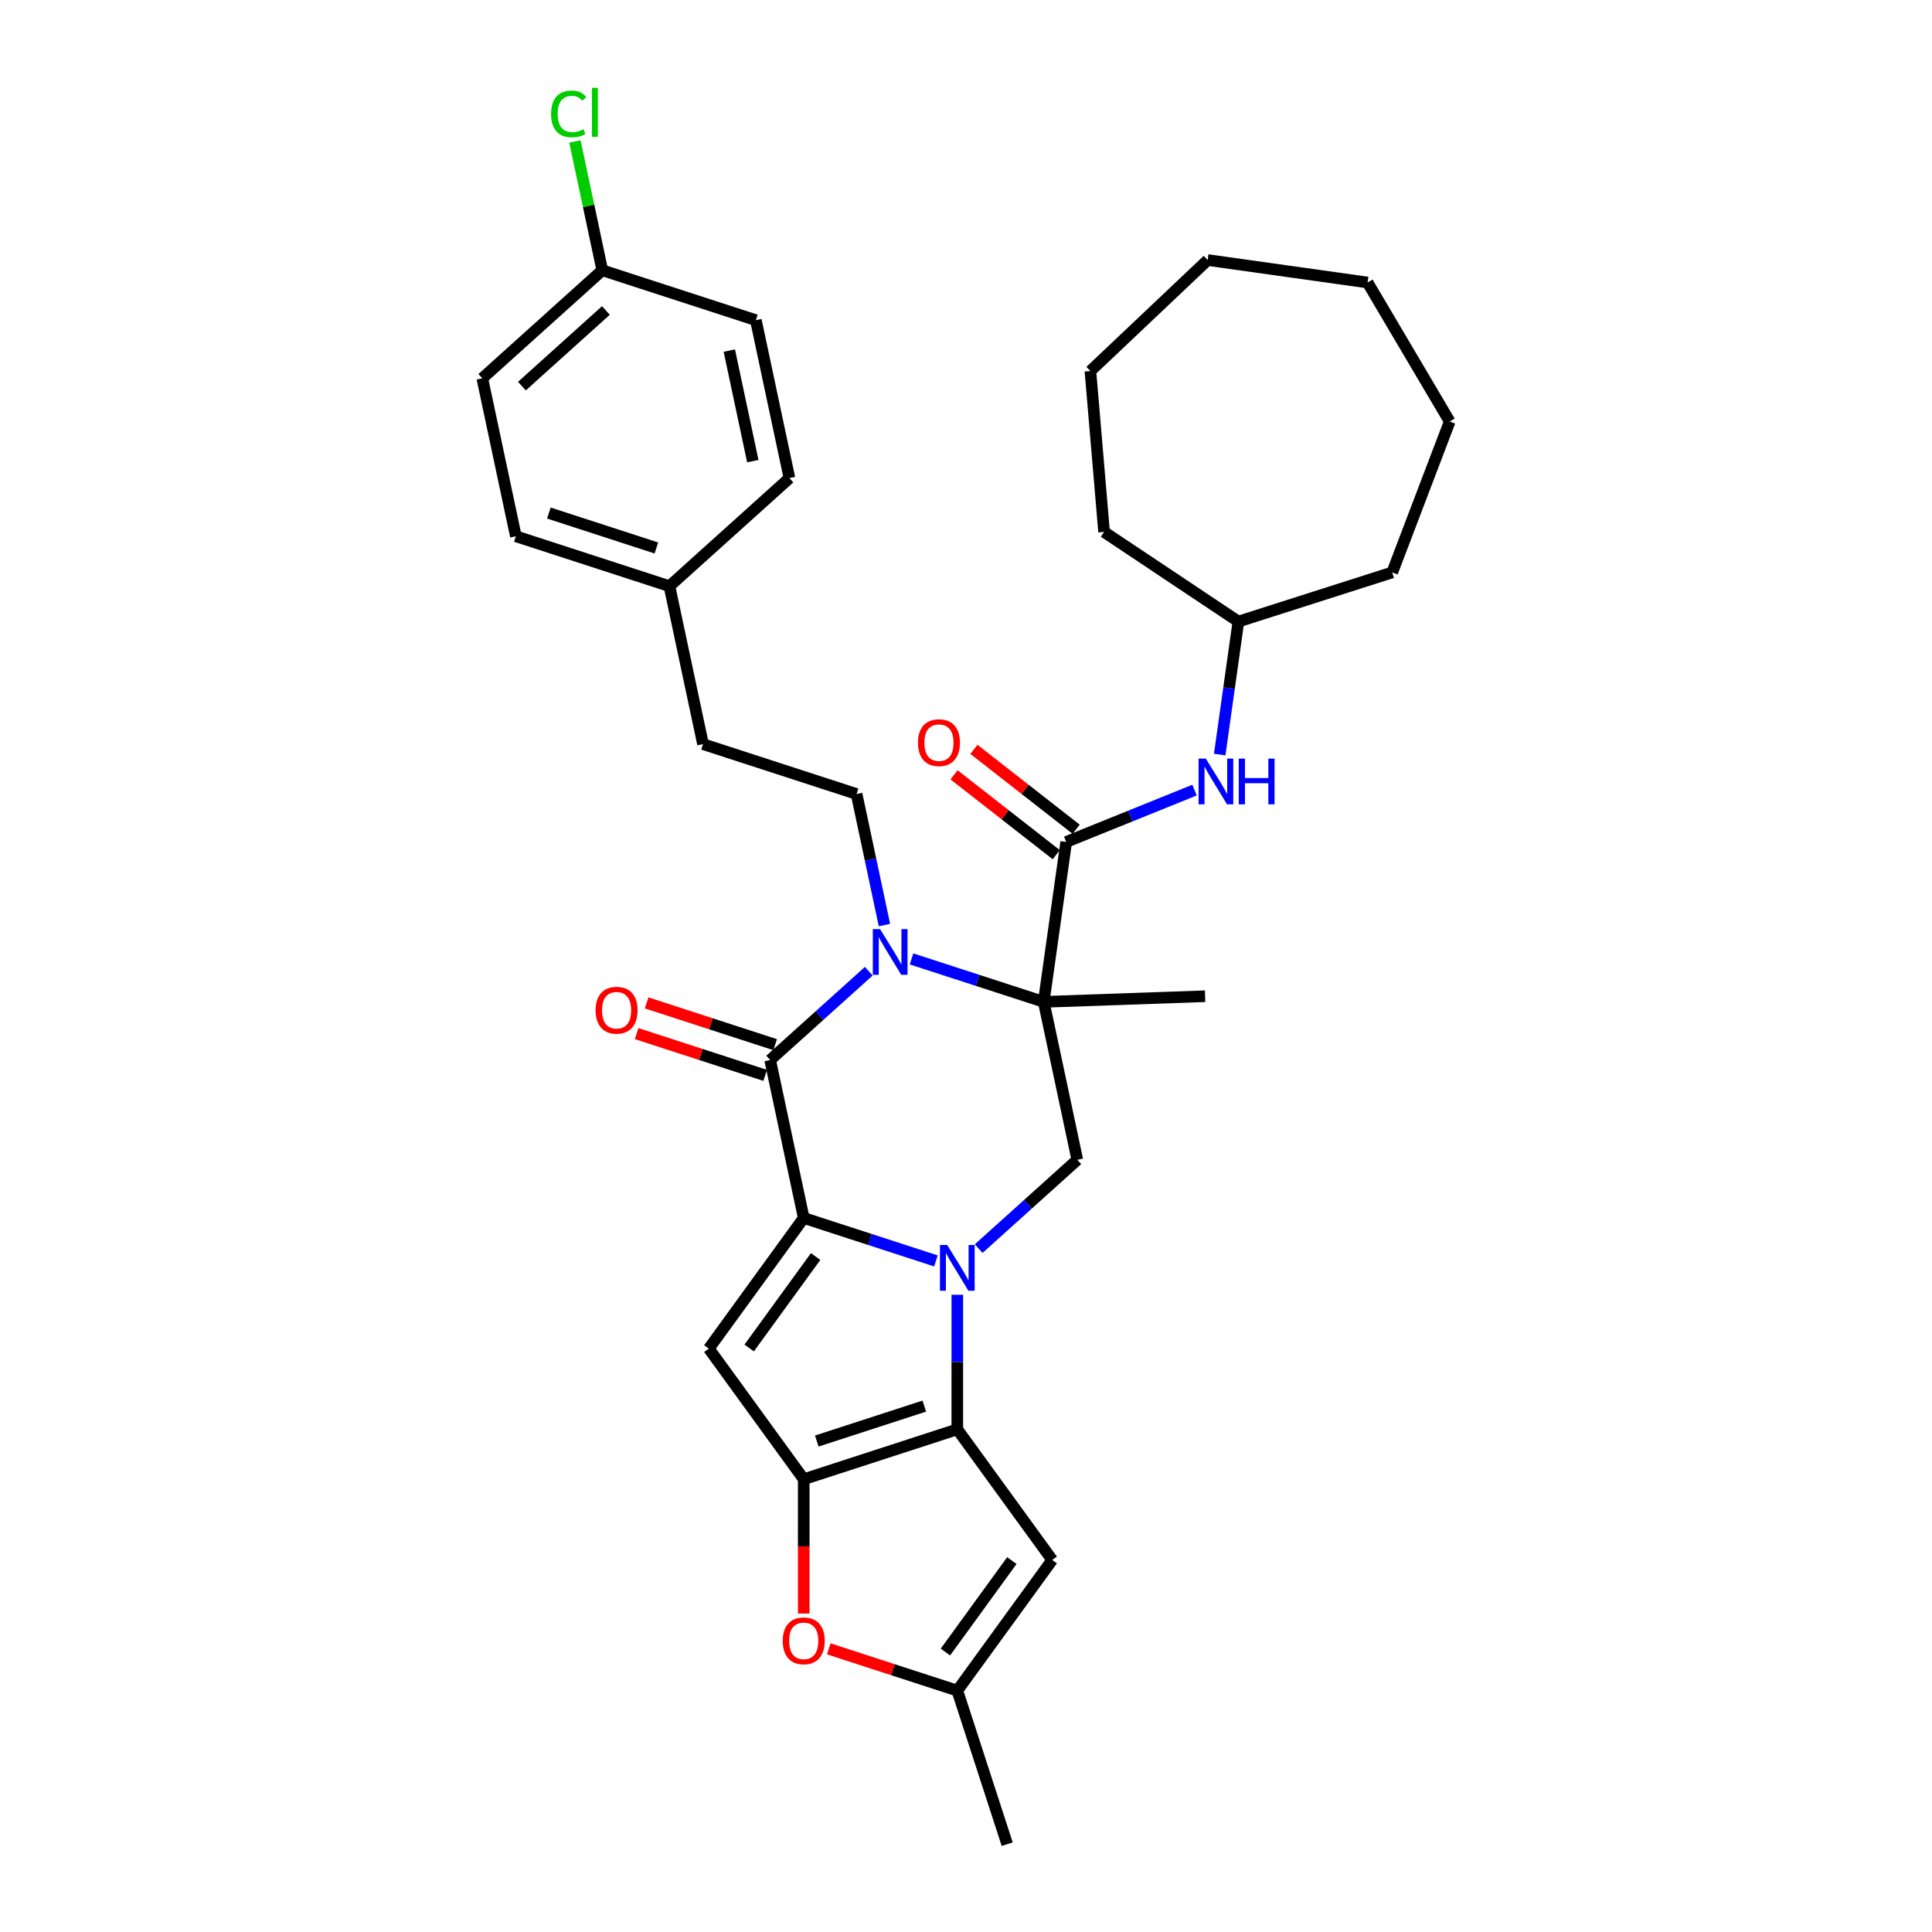 <?xml version='1.0' encoding='iso-8859-1'?>
<svg version='1.1' baseProfile='full'
              xmlns='http://www.w3.org/2000/svg'
                      xmlns:rdkit='http://www.rdkit.org/xml'
                      xmlns:xlink='http://www.w3.org/1999/xlink'
                  xml:space='preserve'
width='1000px' height='1000px' viewBox='0 0 1000 1000'>
<!-- END OF HEADER -->
<rect style='opacity:1.0;fill:#FFFFFF;stroke:none' width='1000' height='1000' x='0' y='0'> </rect>
<path class='bond-0' d='M 484.433,652.647 L 450.221,641.531' style='fill:none;fill-rule:evenodd;stroke:#0000FF;stroke-width:6px;stroke-linecap:butt;stroke-linejoin:miter;stroke-opacity:1' />
<path class='bond-0' d='M 450.221,641.531 L 416.01,630.415' style='fill:none;fill-rule:evenodd;stroke:#000000;stroke-width:6px;stroke-linecap:butt;stroke-linejoin:miter;stroke-opacity:1' />
<path class='bond-3' d='M 495.499,670.166 L 495.499,704.994' style='fill:none;fill-rule:evenodd;stroke:#0000FF;stroke-width:6px;stroke-linecap:butt;stroke-linejoin:miter;stroke-opacity:1' />
<path class='bond-3' d='M 495.499,704.994 L 495.499,739.822' style='fill:none;fill-rule:evenodd;stroke:#000000;stroke-width:6px;stroke-linecap:butt;stroke-linejoin:miter;stroke-opacity:1' />
<path class='bond-8' d='M 506.564,646.278 L 532.087,623.297' style='fill:none;fill-rule:evenodd;stroke:#0000FF;stroke-width:6px;stroke-linecap:butt;stroke-linejoin:miter;stroke-opacity:1' />
<path class='bond-8' d='M 532.087,623.297 L 557.61,600.316' style='fill:none;fill-rule:evenodd;stroke:#000000;stroke-width:6px;stroke-linecap:butt;stroke-linejoin:miter;stroke-opacity:1' />
<path class='bond-4' d='M 416.01,630.415 L 398.632,548.661' style='fill:none;fill-rule:evenodd;stroke:#000000;stroke-width:6px;stroke-linecap:butt;stroke-linejoin:miter;stroke-opacity:1' />
<path class='bond-6' d='M 416.01,630.415 L 366.883,698.032' style='fill:none;fill-rule:evenodd;stroke:#000000;stroke-width:6px;stroke-linecap:butt;stroke-linejoin:miter;stroke-opacity:1' />
<path class='bond-6' d='M 422.164,650.383 L 387.775,697.715' style='fill:none;fill-rule:evenodd;stroke:#000000;stroke-width:6px;stroke-linecap:butt;stroke-linejoin:miter;stroke-opacity:1' />
<path class='bond-1' d='M 540.233,518.563 L 557.61,600.316' style='fill:none;fill-rule:evenodd;stroke:#000000;stroke-width:6px;stroke-linecap:butt;stroke-linejoin:miter;stroke-opacity:1' />
<path class='bond-2' d='M 540.233,518.563 L 506.022,507.447' style='fill:none;fill-rule:evenodd;stroke:#000000;stroke-width:6px;stroke-linecap:butt;stroke-linejoin:miter;stroke-opacity:1' />
<path class='bond-2' d='M 506.022,507.447 L 471.81,496.331' style='fill:none;fill-rule:evenodd;stroke:#0000FF;stroke-width:6px;stroke-linecap:butt;stroke-linejoin:miter;stroke-opacity:1' />
<path class='bond-7' d='M 540.233,518.563 L 551.865,435.797' style='fill:none;fill-rule:evenodd;stroke:#000000;stroke-width:6px;stroke-linecap:butt;stroke-linejoin:miter;stroke-opacity:1' />
<path class='bond-16' d='M 540.233,518.563 L 623.762,515.646' style='fill:none;fill-rule:evenodd;stroke:#000000;stroke-width:6px;stroke-linecap:butt;stroke-linejoin:miter;stroke-opacity:1' />
<path class='bond-12' d='M 457.784,478.811 L 450.576,444.897' style='fill:none;fill-rule:evenodd;stroke:#0000FF;stroke-width:6px;stroke-linecap:butt;stroke-linejoin:miter;stroke-opacity:1' />
<path class='bond-12' d='M 450.576,444.897 L 443.367,410.982' style='fill:none;fill-rule:evenodd;stroke:#000000;stroke-width:6px;stroke-linecap:butt;stroke-linejoin:miter;stroke-opacity:1' />
<path class='bond-34' d='M 449.678,502.699 L 424.155,525.68' style='fill:none;fill-rule:evenodd;stroke:#0000FF;stroke-width:6px;stroke-linecap:butt;stroke-linejoin:miter;stroke-opacity:1' />
<path class='bond-34' d='M 424.155,525.68 L 398.632,548.661' style='fill:none;fill-rule:evenodd;stroke:#000000;stroke-width:6px;stroke-linecap:butt;stroke-linejoin:miter;stroke-opacity:1' />
<path class='bond-5' d='M 495.499,739.822 L 416.01,765.649' style='fill:none;fill-rule:evenodd;stroke:#000000;stroke-width:6px;stroke-linecap:butt;stroke-linejoin:miter;stroke-opacity:1' />
<path class='bond-5' d='M 478.41,727.798 L 422.767,745.877' style='fill:none;fill-rule:evenodd;stroke:#000000;stroke-width:6px;stroke-linecap:butt;stroke-linejoin:miter;stroke-opacity:1' />
<path class='bond-9' d='M 495.499,739.822 L 544.625,807.439' style='fill:none;fill-rule:evenodd;stroke:#000000;stroke-width:6px;stroke-linecap:butt;stroke-linejoin:miter;stroke-opacity:1' />
<path class='bond-14' d='M 401.215,540.712 L 367.948,529.903' style='fill:none;fill-rule:evenodd;stroke:#000000;stroke-width:6px;stroke-linecap:butt;stroke-linejoin:miter;stroke-opacity:1' />
<path class='bond-14' d='M 367.948,529.903 L 334.681,519.094' style='fill:none;fill-rule:evenodd;stroke:#FF0000;stroke-width:6px;stroke-linecap:butt;stroke-linejoin:miter;stroke-opacity:1' />
<path class='bond-14' d='M 396.05,556.61 L 362.783,545.801' style='fill:none;fill-rule:evenodd;stroke:#000000;stroke-width:6px;stroke-linecap:butt;stroke-linejoin:miter;stroke-opacity:1' />
<path class='bond-14' d='M 362.783,545.801 L 329.516,534.992' style='fill:none;fill-rule:evenodd;stroke:#FF0000;stroke-width:6px;stroke-linecap:butt;stroke-linejoin:miter;stroke-opacity:1' />
<path class='bond-10' d='M 416.01,765.649 L 416.01,800.41' style='fill:none;fill-rule:evenodd;stroke:#000000;stroke-width:6px;stroke-linecap:butt;stroke-linejoin:miter;stroke-opacity:1' />
<path class='bond-10' d='M 416.01,800.41 L 416.01,835.171' style='fill:none;fill-rule:evenodd;stroke:#FF0000;stroke-width:6px;stroke-linecap:butt;stroke-linejoin:miter;stroke-opacity:1' />
<path class='bond-33' d='M 416.01,765.649 L 366.883,698.032' style='fill:none;fill-rule:evenodd;stroke:#000000;stroke-width:6px;stroke-linecap:butt;stroke-linejoin:miter;stroke-opacity:1' />
<path class='bond-13' d='M 551.865,435.797 L 585.079,422.378' style='fill:none;fill-rule:evenodd;stroke:#000000;stroke-width:6px;stroke-linecap:butt;stroke-linejoin:miter;stroke-opacity:1' />
<path class='bond-13' d='M 585.079,422.378 L 618.293,408.958' style='fill:none;fill-rule:evenodd;stroke:#0000FF;stroke-width:6px;stroke-linecap:butt;stroke-linejoin:miter;stroke-opacity:1' />
<path class='bond-15' d='M 557.011,429.211 L 530.557,408.543' style='fill:none;fill-rule:evenodd;stroke:#000000;stroke-width:6px;stroke-linecap:butt;stroke-linejoin:miter;stroke-opacity:1' />
<path class='bond-15' d='M 530.557,408.543 L 504.104,387.875' style='fill:none;fill-rule:evenodd;stroke:#FF0000;stroke-width:6px;stroke-linecap:butt;stroke-linejoin:miter;stroke-opacity:1' />
<path class='bond-15' d='M 546.72,442.383 L 520.266,421.715' style='fill:none;fill-rule:evenodd;stroke:#000000;stroke-width:6px;stroke-linecap:butt;stroke-linejoin:miter;stroke-opacity:1' />
<path class='bond-15' d='M 520.266,421.715 L 493.813,401.048' style='fill:none;fill-rule:evenodd;stroke:#FF0000;stroke-width:6px;stroke-linecap:butt;stroke-linejoin:miter;stroke-opacity:1' />
<path class='bond-11' d='M 544.625,807.439 L 495.499,875.056' style='fill:none;fill-rule:evenodd;stroke:#000000;stroke-width:6px;stroke-linecap:butt;stroke-linejoin:miter;stroke-opacity:1' />
<path class='bond-11' d='M 523.733,807.756 L 489.344,855.089' style='fill:none;fill-rule:evenodd;stroke:#000000;stroke-width:6px;stroke-linecap:butt;stroke-linejoin:miter;stroke-opacity:1' />
<path class='bond-35' d='M 428.964,853.438 L 462.231,864.247' style='fill:none;fill-rule:evenodd;stroke:#FF0000;stroke-width:6px;stroke-linecap:butt;stroke-linejoin:miter;stroke-opacity:1' />
<path class='bond-35' d='M 462.231,864.247 L 495.499,875.056' style='fill:none;fill-rule:evenodd;stroke:#000000;stroke-width:6px;stroke-linecap:butt;stroke-linejoin:miter;stroke-opacity:1' />
<path class='bond-26' d='M 495.499,875.056 L 521.326,954.545' style='fill:none;fill-rule:evenodd;stroke:#000000;stroke-width:6px;stroke-linecap:butt;stroke-linejoin:miter;stroke-opacity:1' />
<path class='bond-17' d='M 443.367,410.982 L 363.878,385.155' style='fill:none;fill-rule:evenodd;stroke:#000000;stroke-width:6px;stroke-linecap:butt;stroke-linejoin:miter;stroke-opacity:1' />
<path class='bond-20' d='M 631.316,390.563 L 636.153,356.142' style='fill:none;fill-rule:evenodd;stroke:#0000FF;stroke-width:6px;stroke-linecap:butt;stroke-linejoin:miter;stroke-opacity:1' />
<path class='bond-20' d='M 636.153,356.142 L 640.991,321.721' style='fill:none;fill-rule:evenodd;stroke:#000000;stroke-width:6px;stroke-linecap:butt;stroke-linejoin:miter;stroke-opacity:1' />
<path class='bond-19' d='M 363.878,385.155 L 346.501,303.402' style='fill:none;fill-rule:evenodd;stroke:#000000;stroke-width:6px;stroke-linecap:butt;stroke-linejoin:miter;stroke-opacity:1' />
<path class='bond-18' d='M 311.746,139.895 L 249.635,195.821' style='fill:none;fill-rule:evenodd;stroke:#000000;stroke-width:6px;stroke-linecap:butt;stroke-linejoin:miter;stroke-opacity:1' />
<path class='bond-18' d='M 313.615,160.706 L 270.137,199.854' style='fill:none;fill-rule:evenodd;stroke:#000000;stroke-width:6px;stroke-linecap:butt;stroke-linejoin:miter;stroke-opacity:1' />
<path class='bond-21' d='M 311.746,139.895 L 304.66,106.557' style='fill:none;fill-rule:evenodd;stroke:#000000;stroke-width:6px;stroke-linecap:butt;stroke-linejoin:miter;stroke-opacity:1' />
<path class='bond-21' d='M 304.66,106.557 L 297.574,73.22' style='fill:none;fill-rule:evenodd;stroke:#00CC00;stroke-width:6px;stroke-linecap:butt;stroke-linejoin:miter;stroke-opacity:1' />
<path class='bond-37' d='M 311.746,139.895 L 391.235,165.723' style='fill:none;fill-rule:evenodd;stroke:#000000;stroke-width:6px;stroke-linecap:butt;stroke-linejoin:miter;stroke-opacity:1' />
<path class='bond-24' d='M 346.501,303.402 L 408.613,247.476' style='fill:none;fill-rule:evenodd;stroke:#000000;stroke-width:6px;stroke-linecap:butt;stroke-linejoin:miter;stroke-opacity:1' />
<path class='bond-25' d='M 346.501,303.402 L 267.012,277.574' style='fill:none;fill-rule:evenodd;stroke:#000000;stroke-width:6px;stroke-linecap:butt;stroke-linejoin:miter;stroke-opacity:1' />
<path class='bond-25' d='M 339.743,283.63 L 284.101,265.55' style='fill:none;fill-rule:evenodd;stroke:#000000;stroke-width:6px;stroke-linecap:butt;stroke-linejoin:miter;stroke-opacity:1' />
<path class='bond-27' d='M 640.991,321.721 L 571.468,275.33' style='fill:none;fill-rule:evenodd;stroke:#000000;stroke-width:6px;stroke-linecap:butt;stroke-linejoin:miter;stroke-opacity:1' />
<path class='bond-28' d='M 640.991,321.721 L 720.608,296.29' style='fill:none;fill-rule:evenodd;stroke:#000000;stroke-width:6px;stroke-linecap:butt;stroke-linejoin:miter;stroke-opacity:1' />
<path class='bond-22' d='M 391.235,165.723 L 408.613,247.476' style='fill:none;fill-rule:evenodd;stroke:#000000;stroke-width:6px;stroke-linecap:butt;stroke-linejoin:miter;stroke-opacity:1' />
<path class='bond-22' d='M 377.491,181.461 L 389.655,238.688' style='fill:none;fill-rule:evenodd;stroke:#000000;stroke-width:6px;stroke-linecap:butt;stroke-linejoin:miter;stroke-opacity:1' />
<path class='bond-23' d='M 249.635,195.821 L 267.012,277.574' style='fill:none;fill-rule:evenodd;stroke:#000000;stroke-width:6px;stroke-linecap:butt;stroke-linejoin:miter;stroke-opacity:1' />
<path class='bond-30' d='M 571.468,275.33 L 564.391,192.051' style='fill:none;fill-rule:evenodd;stroke:#000000;stroke-width:6px;stroke-linecap:butt;stroke-linejoin:miter;stroke-opacity:1' />
<path class='bond-29' d='M 720.608,296.29 L 750.365,218.188' style='fill:none;fill-rule:evenodd;stroke:#000000;stroke-width:6px;stroke-linecap:butt;stroke-linejoin:miter;stroke-opacity:1' />
<path class='bond-32' d='M 750.365,218.188 L 707.856,146.226' style='fill:none;fill-rule:evenodd;stroke:#000000;stroke-width:6px;stroke-linecap:butt;stroke-linejoin:miter;stroke-opacity:1' />
<path class='bond-31' d='M 564.391,192.051 L 625.089,134.594' style='fill:none;fill-rule:evenodd;stroke:#000000;stroke-width:6px;stroke-linecap:butt;stroke-linejoin:miter;stroke-opacity:1' />
<path class='bond-36' d='M 625.089,134.594 L 707.856,146.226' style='fill:none;fill-rule:evenodd;stroke:#000000;stroke-width:6px;stroke-linecap:butt;stroke-linejoin:miter;stroke-opacity:1' />
<path  class='atom-0' d='M 490.266 644.407
L 498.023 656.944
Q 498.792 658.181, 500.029 660.421
Q 501.266 662.661, 501.332 662.795
L 501.332 644.407
L 504.475 644.407
L 504.475 668.077
L 501.232 668.077
L 492.908 654.37
Q 491.938 652.765, 490.902 650.926
Q 489.899 649.088, 489.598 648.519
L 489.598 668.077
L 486.522 668.077
L 486.522 644.407
L 490.266 644.407
' fill='#0000FF'/>
<path  class='atom-3' d='M 455.512 480.901
L 463.268 493.438
Q 464.037 494.675, 465.274 496.915
Q 466.511 499.155, 466.578 499.288
L 466.578 480.901
L 469.721 480.901
L 469.721 504.571
L 466.478 504.571
L 458.153 490.863
Q 457.184 489.259, 456.147 487.42
Q 455.144 485.581, 454.843 485.013
L 454.843 504.571
L 451.768 504.571
L 451.768 480.901
L 455.512 480.901
' fill='#0000FF'/>
<path  class='atom-11' d='M 405.144 849.296
Q 405.144 843.612, 407.952 840.436
Q 410.761 837.26, 416.01 837.26
Q 421.258 837.26, 424.067 840.436
Q 426.875 843.612, 426.875 849.296
Q 426.875 855.046, 424.033 858.322
Q 421.192 861.565, 416.01 861.565
Q 410.794 861.565, 407.952 858.322
Q 405.144 855.08, 405.144 849.296
M 416.01 858.891
Q 419.62 858.891, 421.559 856.484
Q 423.532 854.043, 423.532 849.296
Q 423.532 844.649, 421.559 842.309
Q 419.62 839.935, 416.01 839.935
Q 412.399 839.935, 410.426 842.275
Q 408.487 844.615, 408.487 849.296
Q 408.487 854.077, 410.426 856.484
Q 412.399 858.891, 416.01 858.891
' fill='#FF0000'/>
<path  class='atom-14' d='M 624.127 392.653
L 631.883 405.189
Q 632.652 406.426, 633.889 408.666
Q 635.126 410.906, 635.193 411.04
L 635.193 392.653
L 638.335 392.653
L 638.335 416.322
L 635.092 416.322
L 626.768 402.615
Q 625.798 401.011, 624.762 399.172
Q 623.759 397.333, 623.458 396.765
L 623.458 416.322
L 620.382 416.322
L 620.382 392.653
L 624.127 392.653
' fill='#0000FF'/>
<path  class='atom-14' d='M 641.177 392.653
L 644.387 392.653
L 644.387 402.716
L 656.489 402.716
L 656.489 392.653
L 659.698 392.653
L 659.698 416.322
L 656.489 416.322
L 656.489 405.39
L 644.387 405.39
L 644.387 416.322
L 641.177 416.322
L 641.177 392.653
' fill='#0000FF'/>
<path  class='atom-15' d='M 308.278 522.901
Q 308.278 517.217, 311.086 514.041
Q 313.895 510.865, 319.143 510.865
Q 324.392 510.865, 327.2 514.041
Q 330.009 517.217, 330.009 522.901
Q 330.009 528.651, 327.167 531.927
Q 324.325 535.17, 319.143 535.17
Q 313.928 535.17, 311.086 531.927
Q 308.278 528.684, 308.278 522.901
M 319.143 532.496
Q 322.754 532.496, 324.693 530.089
Q 326.666 527.648, 326.666 522.901
Q 326.666 518.254, 324.693 515.913
Q 322.754 513.54, 319.143 513.54
Q 315.533 513.54, 313.56 515.88
Q 311.621 518.22, 311.621 522.901
Q 311.621 527.681, 313.56 530.089
Q 315.533 532.496, 319.143 532.496
' fill='#FF0000'/>
<path  class='atom-16' d='M 475.138 384.407
Q 475.138 378.724, 477.946 375.548
Q 480.755 372.372, 486.004 372.372
Q 491.252 372.372, 494.061 375.548
Q 496.869 378.724, 496.869 384.407
Q 496.869 390.157, 494.027 393.434
Q 491.185 396.677, 486.004 396.677
Q 480.788 396.677, 477.946 393.434
Q 475.138 390.191, 475.138 384.407
M 486.004 394.002
Q 489.614 394.002, 491.553 391.595
Q 493.526 389.154, 493.526 384.407
Q 493.526 379.76, 491.553 377.42
Q 489.614 375.046, 486.004 375.046
Q 482.393 375.046, 480.42 377.386
Q 478.481 379.727, 478.481 384.407
Q 478.481 389.188, 480.42 391.595
Q 482.393 394.002, 486.004 394.002
' fill='#FF0000'/>
<path  class='atom-22' d='M 285.242 58.961
Q 285.242 53.077, 287.984 50.001
Q 290.759 46.892, 296.007 46.892
Q 300.888 46.892, 303.496 50.336
L 301.29 52.141
Q 299.384 49.633, 296.007 49.633
Q 292.43 49.633, 290.525 52.041
Q 288.652 54.414, 288.652 58.961
Q 288.652 63.642, 290.591 66.049
Q 292.564 68.456, 296.375 68.456
Q 298.983 68.456, 302.025 66.884
L 302.961 69.392
Q 301.724 70.194, 299.852 70.662
Q 297.98 71.13, 295.907 71.13
Q 290.759 71.13, 287.984 67.988
Q 285.242 64.845, 285.242 58.961
' fill='#00CC00'/>
<path  class='atom-22' d='M 306.371 45.455
L 309.447 45.455
L 309.447 70.829
L 306.371 70.829
L 306.371 45.455
' fill='#00CC00'/>
</svg>
